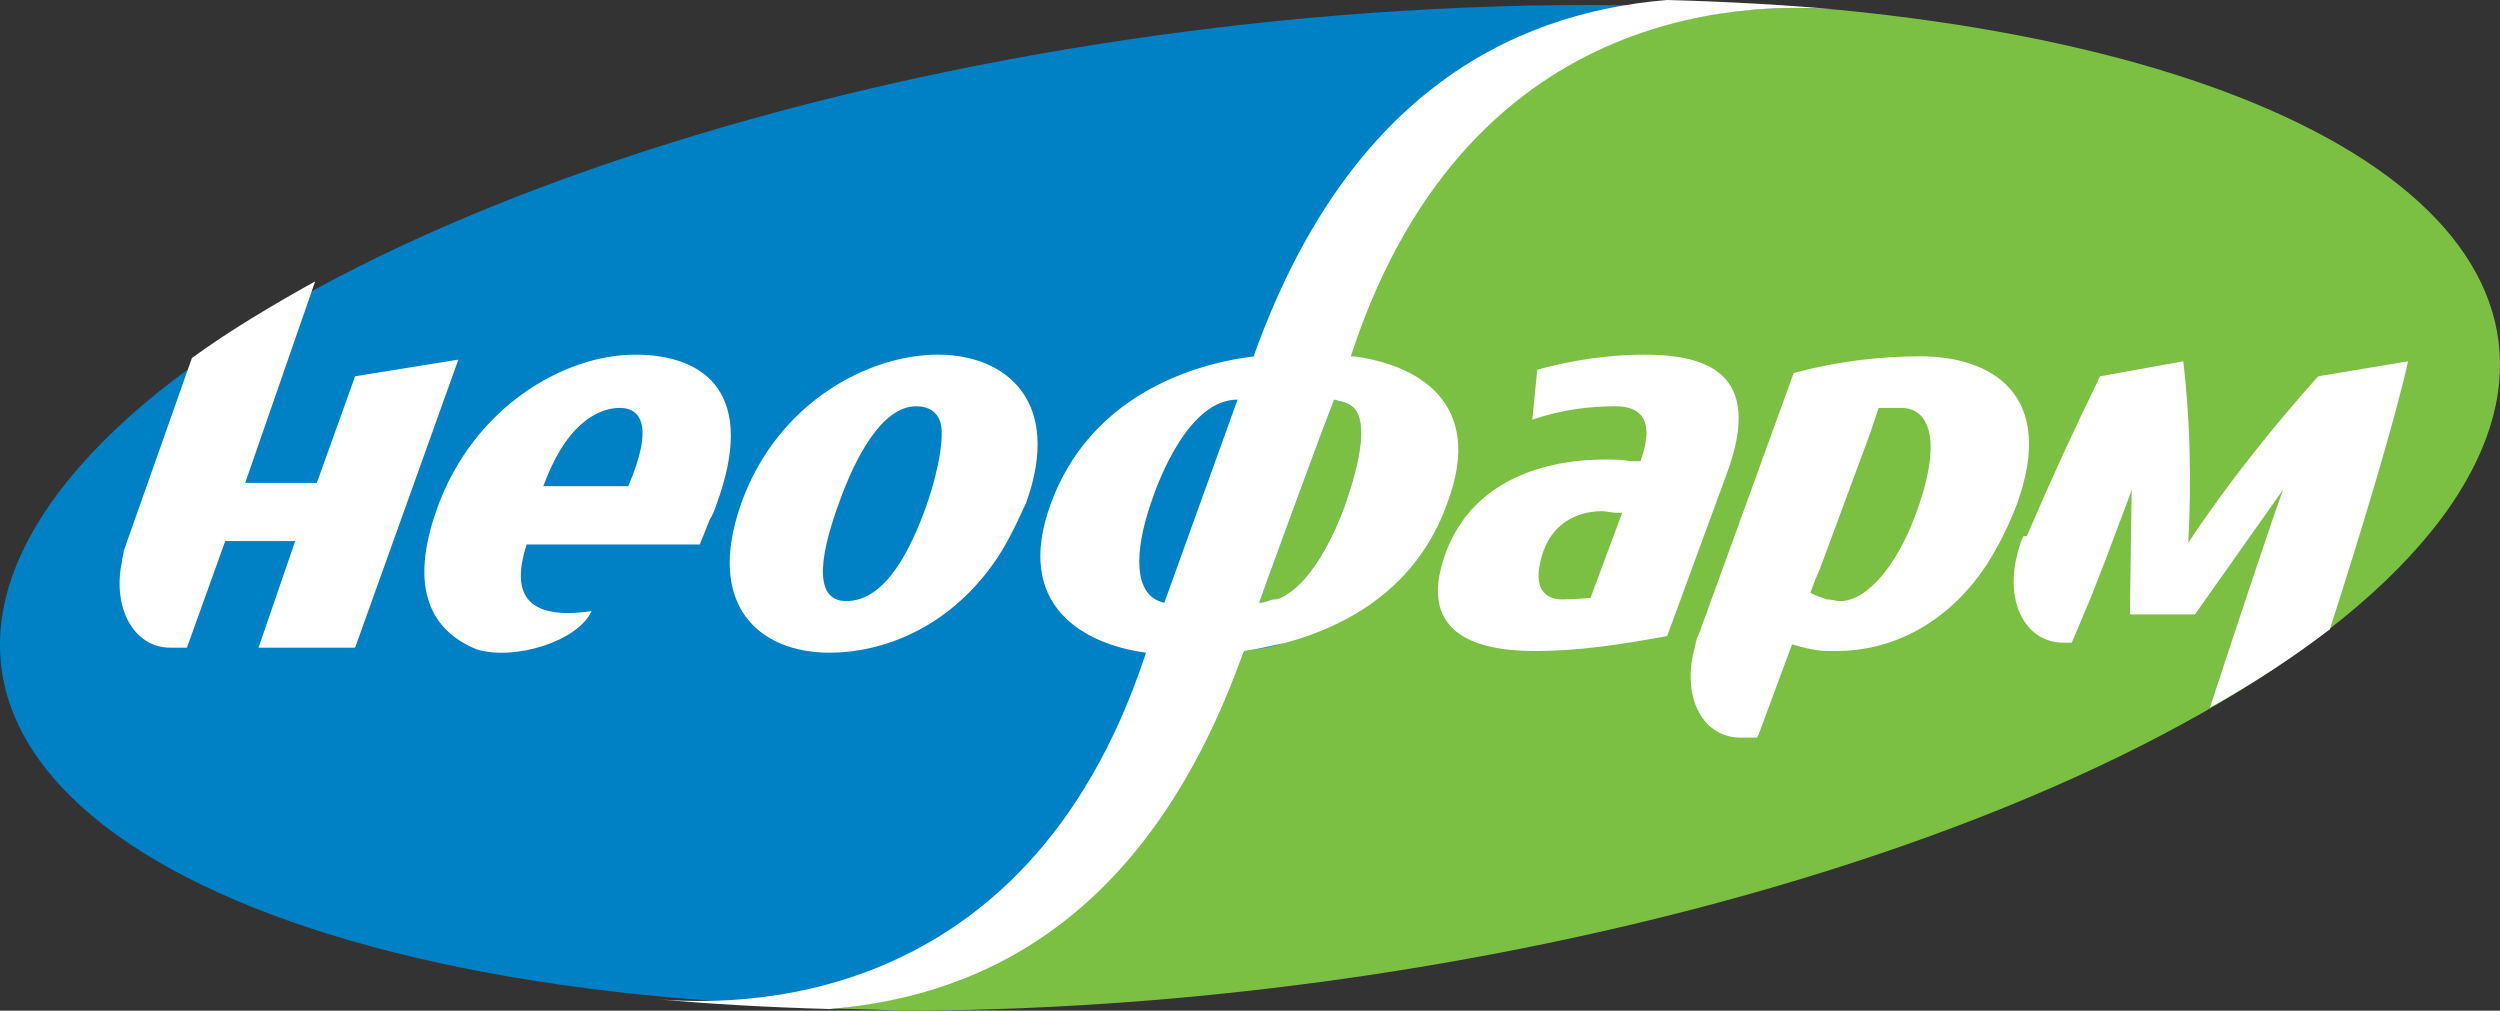 <?xml version="1.0" encoding="utf-8"?>
<!-- Generator: Adobe Illustrator 15.0.2, SVG Export Plug-In . SVG Version: 6.00 Build 0)  -->
<!DOCTYPE svg PUBLIC "-//W3C//DTD SVG 1.1//EN" "http://www.w3.org/Graphics/SVG/1.1/DTD/svg11.dtd">
<svg version="1.1" id="Layer_1" xmlns="http://www.w3.org/2000/svg" xmlns:xlink="http://www.w3.org/1999/xlink" x="0px" y="0px"
	 width="158.309px" height="64px" viewBox="127.876 -5.533 158.309 64" enable-background="new 127.876 -5.533 158.309 64"
	 xml:space="preserve">
<rect x="127.876" y="-5.533" width="158.309" height="64" fill="#333333" stroke="none"/>
<path fill="#0080C5" d="M130.963,26.52c12.019-17.502,55.669-31.736,97.528-31.736c41.751,0,65.896,14.234,53.877,31.736
	c-12.02,17.503-55.67,31.736-97.422,31.736C143.088,58.256,118.943,44.022,130.963,26.52"/>
<path fill="#7BC043" d="M178.62,58.256c0.527,0,1.16,0,1.687,0.105c10.227-0.844,20.349-6.325,26.148-22.458l0.105-0.211
	c0.844-0.105,1.793-0.212,2.635-0.527c3.901-1.055,8.225-3.479,10.229-8.856c2.32-6.432-2.109-8.752-5.904-9.279h-0.212l0.106-0.316
	C221.003-6.06,239.666-5.322,244.411-4.9c32.263,3.164,49.132,15.921,38.693,31.314c-12.124,17.714-56.09,32.053-98.265,32.053
	C182.837,58.361,180.729,58.361,178.62,58.256"/>
<path fill="#7BC043" d="M208.985,32.318c1.791-0.844,3.162-3.48,4.006-5.693l0.104-0.316c0.846-2.425,1.688-5.8,0-6.327
	c-0.21-0.105-0.42-0.105-0.736-0.211l-0.845,2.214l-1.792,4.85l-1.582,4.323l-0.526,1.475c0.315,0,0.526-0.104,0.844-0.21
	C208.669,32.424,208.775,32.424,208.985,32.318"/>
<path fill="#FFFFFF" d="M206.243,19.771c-3.057,0-4.955,4.955-5.482,6.538c-1.054,3.058-1.16,5.905,0.843,6.325L206.243,19.771z
	 M208.985,32.318c1.791-0.844,3.162-3.48,4.006-5.693l0.104-0.316c0.846-2.425,1.688-5.8,0-6.327
	c-0.21-0.105-0.42-0.105-0.736-0.211l-0.845,2.214l-1.792,4.85l-1.582,4.323l-0.526,1.475c0.315,0,0.526-0.104,0.844-0.21
	C208.669,32.424,208.775,32.424,208.985,32.318 M207.298,16.925c5.798-16.131,15.922-21.614,26.148-22.458
	c3.9,0.105,7.59,0.316,11.07,0.632c-4.745-0.421-23.407-1.16-30.998,21.615l-0.105,0.316h0.211c3.901,0.527,8.33,2.847,5.904,9.279
	c-1.897,5.376-6.327,7.801-10.228,8.856c-0.948,0.21-1.897,0.422-2.636,0.527l-0.105,0.211
	c-5.799,16.133-15.815,21.614-26.147,22.458c-3.902-0.105-7.591-0.317-11.071-0.634c4.85,0.423,23.406,1.055,30.998-21.612
	l0.106-0.317c-3.901-0.528-8.436-2.953-6.01-9.489c2.425-6.538,8.541-8.752,12.863-9.279V16.925z M158.06,35.587
	c-2.847-1.16-4.322-3.796-2.53-8.857c2.319-6.537,8.119-9.805,12.547-9.805c4.639,0,7.697,2.636,5.166,9.489
	c-0.105,0.316-0.211,0.632-0.421,0.949l-0.632,1.582h-10.966c-0.949,2.952-0.21,4.851,4.112,4.218
	C164.491,35.06,160.485,36.325,158.06,35.587 M167.654,25.254c1.688-3.901,0.738-4.956-0.527-4.956c-1.16,0-3.163,0.738-4.639,4.428
	l-0.21,0.528H167.654z M256.221,28.417c1.581-3.69,2.846-6.431,4.638-10.122l5.271-0.949c0.423,3.585,0.528,7.486,0.317,11.491
	c2.425-3.689,5.483-7.484,8.225-10.542l5.691-0.949c-0.736,3.374-2.846,10.438-4.955,16.975c-2.213,1.688-4.743,3.374-7.59,4.955
	c1.792-5.481,4.006-12.124,4.638-13.812l-5.588,7.908h-4.11v-0.844l0.104-7.064l-0.104,0.316c-0.317,0.844-1.266,3.374-1.582,4.217
	l-0.95,2.426l-1.159,2.741c-0.21,0-0.421,0-0.526,0c-2.319,0-3.69-2.426-2.953-5.482c0.105-0.422,0.211-0.845,0.423-1.266H256.221z
	 M135.603,29.998c0-0.21,0.104-0.42,0.104-0.631l4.323-12.232c2.319-1.686,4.956-3.268,7.803-4.85l-4.429,12.757h4.534l2.425-6.748
	l6.537-1.054l-6.537,18.239h-6.116l2.319-6.748h-4.428l-2.425,6.748h-1.055C136.34,35.48,134.97,32.95,135.603,29.998
	 M190.744,30.209c-2.952,4.112-7.063,5.589-10.332,5.589c-4.429,0-7.908-2.953-5.588-9.489c2.319-6.432,8.118-9.384,12.441-9.384
	c4.323,0,7.908,2.952,5.588,9.384C192.221,27.679,191.588,29.05,190.744,30.209 M181.045,26.203
	c-1.055,2.847-1.898,6.326,0.421,6.326c2.531,0,4.112-3.374,5.062-6.01c0.949-2.742,1.054-4.429,0.949-5.061
	c-0.105-0.738-0.633-1.265-1.582-1.265C183.681,20.193,181.994,23.567,181.045,26.203 M228.596,32.318l2.003-5.377h-0.317
	c-0.315,0-0.736-0.105-0.947-0.105c-0.633,0-2.953,0.105-3.796,2.742c-0.738,2.425,0.422,2.846,1.266,2.846
	C227.752,32.424,228.596,32.318,228.596,32.318 M231.758,23.673c1.056-2.952-0.315-3.479-1.58-3.479
	c-1.687,0-3.374,0.211-5.271,0.844l0.315-3.164c2.32-0.632,4.641-0.949,6.748-0.949c4.007,0,7.591,1.16,5.271,7.486l-3.795,10.333
	c-2.848,0.525-5.589,0.948-8.331,0.948c-3.161,0-7.696-0.738-5.692-6.22c1.897-5.062,7.063-5.905,10.017-5.905
	c0.633,0,1.159,0,1.688,0.105H231.758z M243.566,32.424c0.317,0,0.528,0.105,0.845,0.105c1.791,0,3.796-2.531,4.956-6.01
	c0.105-0.21,0.105-0.422,0.211-0.633c1.371-4.533-0.105-5.588-1.265-5.588c-0.423,0-0.846,0-1.161,0h-0.315l-0.528,1.582
	l-3.163,8.541l-0.315,0.738l-0.317,0.844C242.936,32.214,243.251,32.318,243.566,32.424 M244.201,35.692c-0.212,0-0.317,0-0.528,0
	c-0.843,0-1.583-0.212-2.319-0.423l-2.109,5.694l-0.105,0.212h-1.054c-2.32,0-3.691-2.425-2.951-5.483
	c0.104-0.317,0.104-0.527,0.21-0.843l0.105-0.211l6.01-16.554c2.742-0.738,5.483-1.055,8.014-1.055c4.532,0,8.645,2.425,6.114,9.383
	c-0.527,1.371-1.159,2.636-1.897,3.795C251.053,34.216,247.362,35.692,244.201,35.692"/>
</svg>
